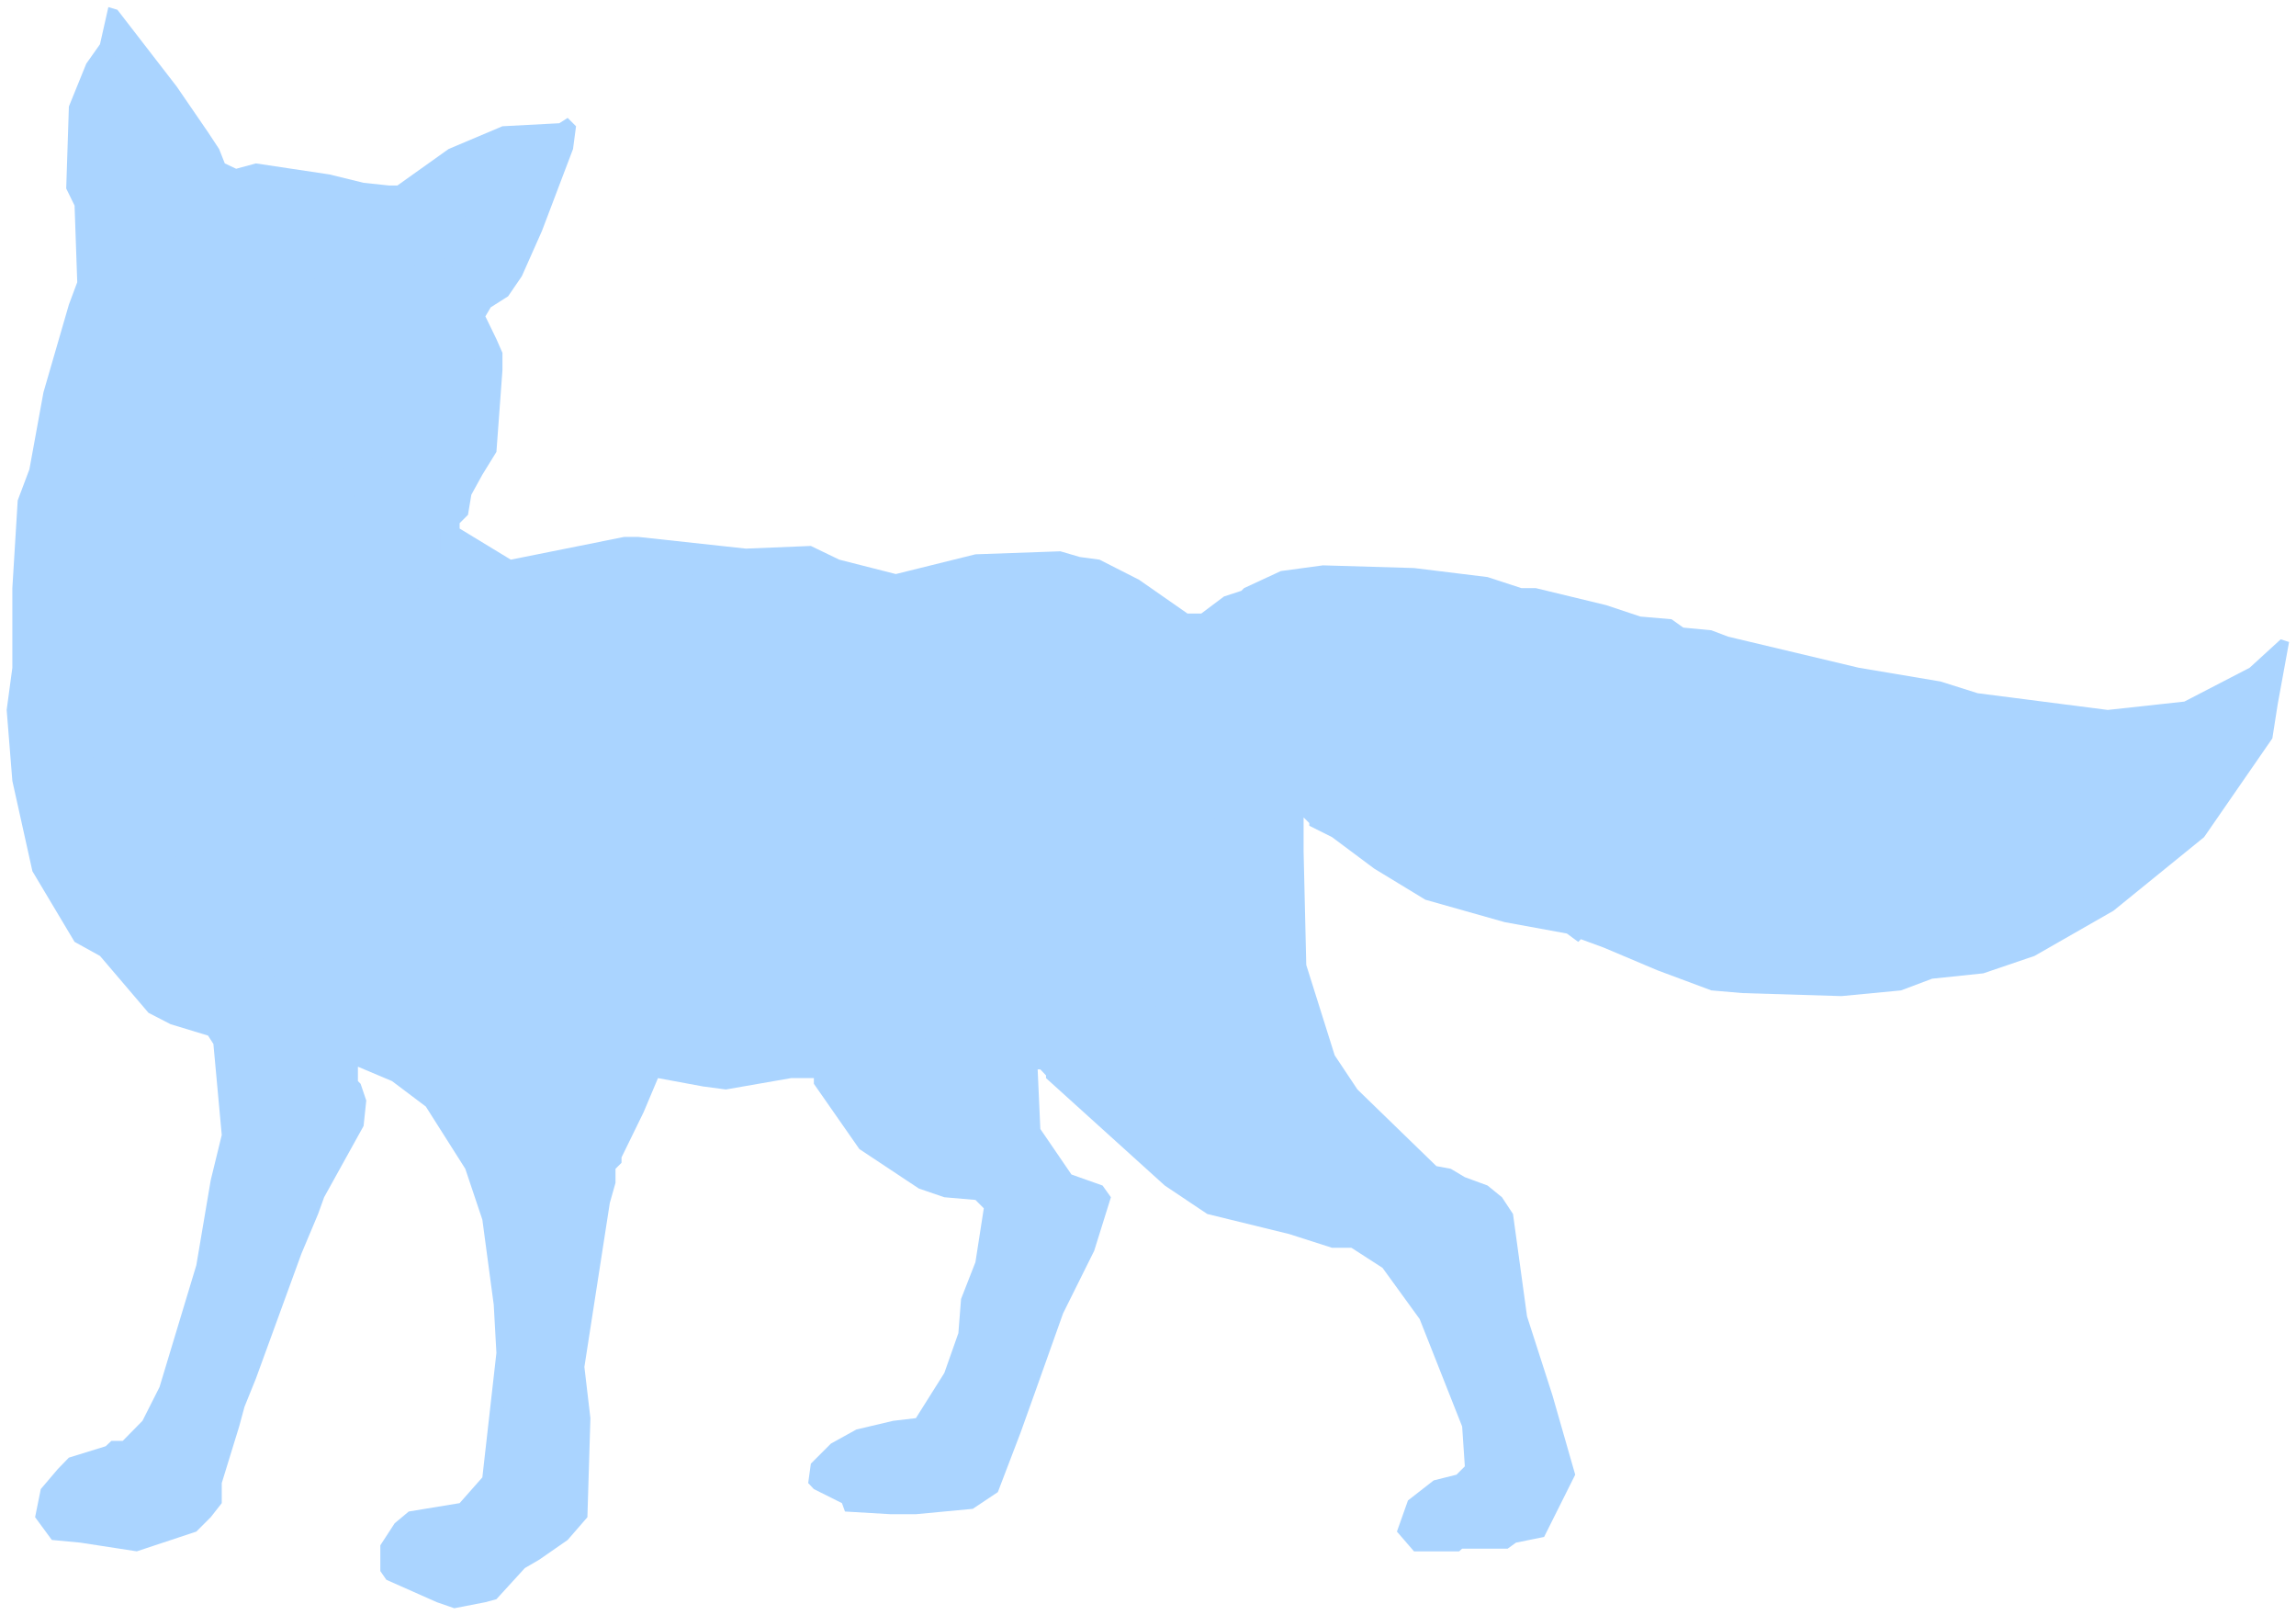 <?xml version="1.0"?><svg width="387.5" height="272.5" xmlns="http://www.w3.org/2000/svg">

 <g>
  <title>Layer 1</title>
  <g transform="matrix(1.25 0 0 -1.25 0 272.5)" id="g13049">
   <g transform="scale(0.24,0.24)" id="g13051">
    <path fill="#aad4ff" fill-rule="nonzero" id="path13053" d="m99.367,859.723l17.688,-25.789l6.211,-9.411l3.199,-8.093l6.398,-3.012l11.102,3.012l41.402,-6.211l19.196,-4.707l14.3,-1.508l4.707,0l28.793,20.519l30.297,12.801l31.992,1.692l4.707,3.011l4.704,-4.703l-1.696,-12.801l-17.5,-46.117l-11.293,-25.41l-7.715,-11.297l-9.785,-6.211l-3.011,-5.082l6.21,-12.801l3.387,-7.714l0,-9.789l-3.387,-45.93l-7.902,-12.801l-6.211,-11.293l-1.883,-11.293l-4.703,-4.707l0,-3.012l28.793,-17.503l63.793,12.796l7.906,0l60.594,-6.586l36.508,1.504l15.996,-7.714l31.805,-8.094l44.789,11.105l47.801,1.692l10.914,-3.2l11.101,-1.503l22.207,-11.297l27.289,-19.008l7.715,0l12.797,9.597l9.785,3.2l1.504,1.508l20.703,9.597l23.711,3.203l51.188,-1.508l41.402,-5.082l19.004,-6.21l8.094,0l39.707,-9.602l19.195,-6.398l17.5,-1.508l6.59,-4.703l15.805,-1.508l9.41,-3.574l73.58,-17.508l45.92,-7.715l20.89,-6.59l73.2,-9.41l43.1,4.703l36.7,19.012l17.5,16l4.7,-1.504l-6.4,-35.012l-3.01,-19.199l-38.39,-55.531l-51,-41.411l-44.41,-25.41l-28.79,-9.789l-28.8,-3.011l-17.5,-6.586l-33.49,-3.204l-55.707,1.696l-17.503,1.508l-30.297,11.293l-30.297,12.8l-12.797,4.703l-1.508,-1.503l-6.398,4.703l-35,6.402l-44.602,12.609l-28.793,17.508l-23.711,17.692l-12.797,6.402l0,1.504l-3.199,3.199l0,-19.199l1.504,-63.809l15.996,-50.824l12.797,-19.199l44.414,-43.106l8.09,-1.504l7.906,-4.707l12.797,-4.707l8.09,-6.586l6.211,-9.414l7.902,-57.597l14.305,-44.422l12.797,-44.613l-17.504,-35.012l-15.809,-3.199l-4.703,-3.387l-25.594,0l-1.691,-1.508l-25.406,0l-9.598,11.106l6.211,17.508l14.488,11.293l12.797,3.199l4.707,4.707l-1.508,22.398l-23.898,60.422l-20.891,28.801l-17.5,11.293l-10.914,0l-24.09,7.718l-46.105,11.293l-23.899,16l-66.808,60.422l0,1.508l-3.199,3.387l-1.504,0l1.504,-33.504l17.504,-25.602l17.5,-6.211l4.703,-6.586l-9.407,-30.117l-17.503,-35.199l-15.809,-44.426l-8.09,-22.586l-12.797,-33.508l-14.113,-9.41l-31.992,-3.012l-14.305,0l-25.594,1.508l-1.691,4.703l-15.809,7.906l-3.199,3.387l1.504,10.918l11.293,11.297l14.301,7.907l20.703,4.89l12.797,1.508l15.996,25.41l7.902,22.403l1.508,19.199l8.09,20.703l4.707,30.305l-4.707,4.707l-17.5,1.507l-14.305,4.891l-33.496,22.215l-25.594,36.703l0,3.199l-12.797,0l-36.695,-6.398l-12.797,1.695l-25.406,4.703l-8.094,-19.199l-12.418,-25.41l0,-3.012l-3.386,-3.387l0,-7.906l-3.2,-11.297l-14.304,-92.23l3.386,-28.801l-1.691,-55.719l-11.102,-12.797l-16,-11.105l-8.089,-4.707l-15.997,-17.508l-6.21,-1.691l-17.5,-3.391l-9.786,3.391l-28.418,12.609l-3.386,4.895l0,14.496l8.09,12.422l7.906,6.59l28.605,4.703l12.797,14.496l7.902,70.019l-1.503,27.106l-6.399,47.812l-9.598,28.613l-22.207,35.008l-19.007,14.309l-19.196,8.094l0,-8.094l1.508,-1.508l3.195,-9.41l-1.503,-14.305l-22.208,-40.094l-3.386,-9.414l-9.41,-22.398l-25.594,-70.211l-6.395,-15.812l-3.011,-11.106l-9.789,-31.812l0,-11.293l-6.207,-7.906l-8.094,-8.094l-33.496,-11.105l-31.805,4.895l-15.996,1.508l-9.41,12.797l3.199,15.812l9.598,11.293l6.211,6.402l20.699,6.398l3.199,3.012l6.398,0l11.105,11.293l9.598,19.012l20.7,68.52l8.094,47.808l6.207,25.41l-4.704,51.203l-3.011,4.704l-21.075,6.402l-12.422,6.398l-27.289,32l-14.301,7.907l-23.711,39.714l-11.293,50.825l-3.199,39.906l3.199,23.715l0,44.801l3.012,49.316l6.586,17.504l7.906,43.297l14.301,49.316l4.703,12.609l-1.504,43.106l-4.703,9.602l1.504,46.117l9.785,24.093l7.715,10.918l4.707,20.891l5.082,-1.504l33.309,-43.105l0,0"/>
    <path fill="#aad4ff" fill-rule="nonzero" id="path13055" d="m95.98,805.512l0,-3.199l6.586,-4.895l6.211,6.586l-15.808,29.93l-4.707,12.8l-14.488,28.801l19.195,-23.719l19.004,-27.293l12.797,-22.21l19.195,4.703l6.398,-3.012l28.606,-1.691l30.297,-8.094l6.589,-4.707l6.208,0l27.101,22.211l22.207,12.8l15.996,3.2l-38.203,-39.719l-4.894,-9.598l-3.2,6.211l-3.011,3.387l-4.704,0l-3.386,-6.586l12.797,-30.305l27.097,-33.508l4.707,-20.515l1.504,0l0,-14.496l-1.504,0l0,3.39l-4.707,4.707l-25.593,0l-17.5,-12.8l-7.907,-23.719l0,-19.387l19.196,-47.625l11.105,-14.305l-19.195,6.211l-7.906,-1.503l-3.2,-4.708l0,-14.304l3.2,-4.707l3.199,-3.574l0,-6.211l-11.289,0l-30.11,17.504l-8.093,11.292l-12.797,7.907l-12.61,12.801l-23.898,6.21l-12.985,0l0,1.504l-14.113,5.082l-3.387,-3.199l-7.719,3.199l-1.691,6.215l-8.094,1.504l-1.504,3.199l-7.906,4.895l0,4.707l-6.398,6.398l-1.691,-1.691l0,17.504l-3.012,5.082l-4.703,0l-1.695,9.414l-6.398,3.199l0,25.598l-6.398,4.707l1.695,19.012l12.797,36.894l-3.199,39.715l-4.895,9.602l0,30.117l6.398,27.293l12.609,19.011l6.586,-19.011l25.219,-54.211l0,0"/>
    <path fill="#aad4ff" fill-rule="nonzero" id="path13057" d="m229.59,680.148l6.402,15.059l19.192,9.602l13.175,1.316l5.645,-6.59l0.566,-2.445l1.504,0l0,-14.496l-1.504,0l0,3.39l-4.707,4.707l-25.593,0l-14.68,-10.543"/>
    <path fill="#aad4ff" fill-rule="nonzero" id="path13059" d="m159.023,698.785l-12.046,8.469l-15.618,1.129l-22.773,3.765l-13.359,0l-1.129,-12.046l10.914,-18.071l11.855,-9.601l15.621,-13.176l12.043,-2.445l14.492,41.976"/>
    <path fill="#aad4ff" fill-rule="nonzero" id="path13061" d="m53.07,754.313c2.258,0.187 6.398,0.941 7.34,0.941l0,1.316l9.598,4.707l0,4.895l2.445,1.129c0,2.445 3.578,3.574 3.578,4.894l2.445,0l1.129,2.446l1.316,1.129l1.133,0l0,1.128l1.316,1.321c1.129,0 2.258,1.129 2.258,2.445c1.316,0 2.445,1.129 3.762,1.129l1.129,1.129c0,1.32 6.023,8.473 7.152,8.473l0,3.574l1.316,0l0,5.273l-1.129,0.75l-0.188,0c0,0 0,0.192 -0.188,0.192l-1.504,1.129l0,1.691c-0.941,2.07 -1.695,4.332 -2.449,6.777l-22.77,48.942l-6.586,19.011l-12.609,-19.011l-6.398,-27.293l0,-30.117l4.895,-9.602l3.008,-38.398"/>
    <path fill="#aad4ff" fill-rule="nonzero" id="path13063" d="m86.379,780.664c-0.188,6.024 -5.457,12.047 -7.336,17.316c-2.449,6.59 1.316,19.766 -5.27,24.094c-1.883,0.567 -3.766,3.012 -4.328,4.141l-0.566,0c-4.891,6.027 -2.445,16.941 -7.152,21.648c-1.316,0 -2.445,-1.129 -3.008,-1.695c0,-1.316 -1.32,-4.891 -1.32,-6.773c-4.137,-16.192 -0.562,-38.403 4.895,-53.461c1.695,-4.141 4.703,-13.176 4.703,-18.071c0,0 1.883,-2.82 1.883,-3.574c0.375,0 0.754,0.188 1.129,0.188l0,1.695l2.445,1.129c0,2.445 3.578,3.574 3.578,4.894l2.445,0l1.129,2.446l1.316,1.129l1.133,0l0,1.128l1.316,1.321c1.129,0 2.258,1.129 2.258,2.445c0.188,0 0.375,0 0.75,0"/>
    <path fill="#aad4ff" fill-rule="nonzero" id="path13065" d="m73.773,839.016l-4.707,-8.094l0,-1.692l7.906,-3.015l4.891,-11.293l-1.691,-4.703l-4.707,0l-1.691,7.902l-9.598,4.895l0,9.414l1.883,6.586l-8.094,6.211l4.703,9.789l1.508,-1.692l9.598,-14.308l0,0"/>
    <path fill="#aad4ff" fill-rule="nonzero" id="path13067" d="m296.773,778.406l-12.605,-23.906l-17.504,-14.305l-17.5,20.703l6.399,17.508l14.3,19.012l30.297,24.094l6.211,1.504l4.707,0l-14.305,-44.61l0,0"/>
    <path fill="#aad4ff" fill-rule="nonzero" id="path13069" d="m261.773,705.184l-19.007,-8.094l-11.102,-9.41l-1.695,0l6.398,9.41l15.996,11.105l7.903,3.2l1.507,-4.707l0,-1.504"/>
    <path fill="#aad4ff" fill-rule="nonzero" id="path13071" d="m161.469,700.102l9.597,-12.422l0,-5.086l4.704,-4.703l0,-14.305l3.199,-4.707l0,-6.211l-4.703,-3.578l-14.493,5.082l-12.796,0l-15.618,10.918l-15.996,22.59l-9.597,7.715l1.504,4.707l9.785,0l20.515,3.386l15.993,-3.386l7.906,0l0,0"/>
    <path fill="#aad4ff" fill-rule="nonzero" id="path13073" d="m164.855,681.09l1.504,-16l-19.382,0l-12.418,11.293l0,4.707l-8.094,8.094l4.894,4.707l25.403,-3.2l8.093,-9.601l0,0"/>
    <path fill="#aad4ff" fill-rule="nonzero" id="path13075" d="m34.066,671.68l3.199,-14.309l3.199,-3.199l4.703,-16l6.398,-1.504l1.695,-12.801l7.715,-6.59l1.691,-16l4.895,-4.703l10.914,0l1.695,1.692l6.398,-6.399l1.691,1.696l4.707,0l8.09,-8.094l12.421,3.386l12.985,0l14.301,-9.789l17.504,-20.515l8.089,-4.707l12.61,-16l12.797,-8.094l8.093,-7.906l6.207,0l11.293,-3.387l6.211,0l9.785,8.094l6.211,9.601l14.301,7.907l9.41,12.796l0,14.497l-7.714,9.41l0,17.504l12.796,-3.2l6.211,-4.703l9.598,-12.8l19.191,4.703l3.012,3.203l39.899,9.597l8.089,0l31.805,-1.503l20.699,-3.2l38.203,3.2l35.192,-12.801l15.621,-7.907l40.082,9.411l3.199,3.203l12.797,1.691l22.207,1.695l23.899,0l4.707,-3.386l9.406,0l20.89,-7.906l22.207,-17.508l22.204,-12.797l15.808,-12.801l6.586,8.094l-4.891,7.719l-9.41,3.574l-3.199,3.011l19.008,12.801l9.41,4.707l14.488,6.399l27.102,3.011l63.793,-4.707l25.406,-4.703l57.399,-12.8l11.101,-4.708l27.098,-4.894l6.398,-3.199l15.809,-1.504l5.082,-4.707l31.805,-4.707l6.21,-5.082l30.48,-4.703l15.81,-4.707l25.41,-1.508l20.89,-8.094l70,-9.41l6.4,-3.387l43.1,1.504l36.5,12.801l23.9,14.492l-3.2,-30.305l-26.91,-42.73l-30.29,-30.305l4.7,9.414l-3.2,3.387l-17.5,0l-1.5,-1.695l-3.2,7.906l-8.1,3.199l-6.21,0l-9.78,-11.105l0,-4.895l3.2,-3.199l6.58,4.707l3.01,-6.211l9.41,0l9.79,3.199l1.5,-14.492l-27.09,-19.012l-46.11,-23.718l-30.3,-6.59l-9.6,0l-28.6,-9.41l-98.8,1.507l-54.387,22.211l-42.715,12.797l-20.703,3.203l-40.082,11.293l-47.801,33.317l-14.301,9.41l-10.918,14.308l-15.996,35.012l-1.504,1.504l-5.082,-4.707l14.492,-35.012l0,-12.609l3.012,-47.813l3.387,-46.117l15.996,-47.808l26.91,-35.012l36.508,-30.305l27.289,-12.801l8.09,-12.8l6.211,-47.809l9.41,-28.613l14.488,-55.907l-3.199,-12.422l-9.406,-19.387l-20.891,-4.707l0,11.105l1.504,1.695l0,4.703l-1.504,1.508l-3.199,0l-9.41,-12.613l0,-6.398l-11.102,-1.695l4.703,12.801l-3.199,3.199l-4.703,0l-12.797,-19.012l-1.695,0l-3.012,3.012l0,11.297l10.918,9.41l20.887,6.586l4.707,9.414l-1.508,19.011l-25.594,65.317l-20.699,32l-14.305,11.293l-49.492,12.801l-31.805,6.21l-19.195,8.094l-33.308,31.621l-17.5,12.801l-47.801,49.508l-25.215,39.902l-35.379,33.508l-10.918,6.211l-3.199,0l-1.879,-1.508l0,-3.199l19.383,-15.813l38.203,-44.796l3.199,-6.211l-28.793,-3.203l-28.605,-8.094l-47.801,-17.504l-47.801,-6.211l-12.797,3.012l-11.289,0l-17.504,6.398l-15.804,15.813l-33.5,63.808l-4.704,12.801l-1.695,1.695l-3.012,0l-3.199,-3.199l6.211,-20.894l8.281,-16l4.707,-4.708l0,-4.703l25.215,-44.613l12.797,-12.801l-4.703,-16l-14.305,-28.609l-9.597,-55.906l-3.2,-7.715l0,-8.094l-4.703,-35.203l1.504,-44.422l-3.008,-52.703l-40.086,-28.613l0,-1.504l-4.703,-4.895l-1.507,11.106l-1.692,0l-4.707,4.707l-8.09,-17.508l-6.211,0l-1.508,4.707l4.708,3.387l-1.696,4.707l-3.012,3.199l-11.289,-11.293l-1.507,1.883l-1.692,1.504l3.199,9.414l0,5.082l-1.507,1.504l-4.704,0l-9.785,-14.305l0,12.801l6.399,9.41l11.101,4.707l15.996,-1.695l6.211,1.695l3.387,4.895l6.399,7.902l9.597,16l0,28.613l4.707,33.504l-1.508,28.801l-6.586,42.918l0,14.304l-14.113,35.012l-22.394,32l-17.504,11.106l-1.692,-1.508l-23.711,16l-19.382,3.012l-17.504,17.507l-7.903,14.493l-30.3,49.316l-4.704,16l-12.796,10.918l-4.704,8.094l-8.093,3.199l-6.211,0l-6.398,-6.211l-17.688,34.824l0,3.199l-6.211,6.211l0,-16l19.008,-39.527l4.891,-1.508l11.105,7.719l11.101,-14.305l4.707,0l6.586,-9.414l3.2,-16l17.5,-20.515l23.71,-43.293l1.696,-1.508l1.504,0l-6.211,-3.199l0,1.695l-28.793,3.012l-25.403,6.586l-17.503,10.917l-15.996,22.59l-14.301,9.41l-4.703,1.508l-19.387,32l-6.207,8.094l-9.785,52.328l0,12.797l-3.012,12.613l3.012,22.399l1.879,96.941l15.996,67.199l1.508,0l0,-14.304"/>
    <path fill="#aad4ff" fill-rule="nonzero" id="path13077" d="m710.41,495.117l-2.445,-61.742l-2.445,-50.445l4.89,-40.848l24.09,-57.785l26.344,-33.695l33.687,-23.907l36.133,-19.386l15.809,-1.129l-1.508,11.293l-8.09,12.8l-27.289,12.801l-36.508,30.305l-26.91,35.012l-15.996,47.808l-3.387,46.117l-3.012,47.813l0,12.609l-13.363,32.379"/>
    <path fill="#aad4ff" fill-rule="nonzero" id="path13079" d="m257.066,671.68l-11.289,-11.297l-9.41,-1.504l-1.508,-1.508l-3.195,0l1.691,7.719l3.012,5.082l14.488,9.41l7.719,0l-1.508,-7.902l0,0"/>
    <path fill="#aad4ff" fill-rule="nonzero" id="path13081" d="m266.664,649.09l-9.598,-15.813l-3.199,-12.609l-6.211,-11.293l0,-12.801l-1.879,0l-15.808,38.211l1.695,11.293l19.191,3.012l12.422,11.293l9.786,16l0,-9.598l-6.399,-17.695l0,0"/>
    <path fill="#aad4ff" fill-rule="nonzero" id="path13083" d="m210.773,603.16l-7.902,3.199l-12.797,33.321l1.692,3.199l19.007,-35.012l0,-4.707"/>
    <path fill="#aad4ff" fill-rule="nonzero" id="path13085" d="m211.336,539.539l13.176,-0.941l-0.942,-7.34l-19.007,0l-31.993,24.094l-19.007,20.703l0,3.011l25.972,-19.574l19.195,-14.496l12.606,-5.457"/>
    <path fill="#aad4ff" fill-rule="nonzero" id="path13087" d="m247.656,564.762l1.508,0l3.199,-3.199l-3.199,-9.602l-8.094,-4.703l-1.504,-1.695l-3.199,0l0,8.281l-8.094,7.719l1.696,6.398l6.398,1.695l0,-1.695l11.289,-3.199l0,0"/>
    <path fill="#aad4ff" fill-rule="nonzero" id="path13089" d="m1197.07,493.047l0,-8.094l-12.8,-4.707l-1.7,-1.508l1.7,-1.504l3.01,0l-1.51,-11.293l3.2,-3.203l0,-4.515l-7.9,1.504l-9.6,1.507l-1.69,1.504l3.2,8.098l-10.92,1.691l-1.69,1.508l0,3.199l14.11,6.211l9.79,0l3.01,3.387l0,1.508l-19.01,3.199l-9.59,-1.504l0,6.211l33.3,-3.199l5.09,0l0,0"/>
    <path fill="#aad4ff" fill-rule="nonzero" id="path13091" d="m575.668,313.094l0,-25.223l1.508,-11.293l15.996,-32l19.004,-11.105l0,-11.106l-17.5,-39.906l-15.809,-42.914l-22.203,-59.106l-9.41,-9.602l-20.891,-3.199l-12.609,0l-6.586,-1.508l-4.703,0l11.289,8.094l0,3.203l-5.078,4.703l-10.918,-4.703l-11.289,-9.789l-6.211,3.199l12.609,12.801l-4.707,4.895l-11.289,-3.391l-7.906,-9.41l-1.504,0l0,6.398l10.914,9.602l27.289,7.906l14.301,0l9.785,14.304l0,4.707l4.707,3.387l10.914,30.117l0,8.094l3.387,3.012l14.301,68.515l-3.387,6.59l-19.004,6.211l-22.207,4.707l-8.094,8.094l-4.703,0l-15.996,11.105l-25.406,36.895l41.402,15.812l15.996,3.2l31.805,4.703l12.793,-4.703l9.41,-11.297l0,0"/>
    <path fill="#aad4ff" fill-rule="nonzero" id="path13093" d="m532.762,326.082l0,-44.234l28.793,-43.106l43.66,-32.187l6.961,15.812l0,11.106l-19.004,11.105l-15.996,32l-1.508,11.293l0,25.223l-9.41,11.297l-12.793,4.703l-20.703,-3.012"/>
    <path fill="#aad4ff" fill-rule="nonzero" id="path13095" d="m167.867,317.801l6.399,-3.012l9.597,-1.695l12.61,-25.223l-3.2,-16l-6.21,-6.586l-14.493,-28.801l-12.797,-39.714l-9.41,-20.52l-23.898,-65.504l-11.102,-31.812l0,-12.801l-17.691,-16l-1.691,1.508l-7.719,-3.012l0,1.504l-1.691,1.508l-3.012,-4.707l-8.094,0l3.012,9.789l0,6.211l-1.504,1.508l-4.707,0l-8.09,-12.801l-6.211,-3.012l-7.902,1.504l9.406,16l0,1.508l-3.199,3.199l-9.598,-4.707l-1.504,1.508l-7.902,-14.305l-6.59,0l0,1.691l3.391,3.203l-3.391,4.703l5.082,4.707l0,5.082l6.211,4.707l1.504,-1.695l1.695,1.695l0,3.012l33.309,11.293l9.785,10.918l6.211,9.789l22.582,76.61l10.914,57.222l6.59,30.305l-6.59,42.918l30.301,-4.707l9.597,3.012l0,0"/>
    <path fill="#aad4ff" fill-rule="nonzero" id="path13097" d="m149.047,692.762l3.766,-3.203l1.503,-6.965l-2.257,-7.903l-3.954,-4.519l-6.585,-2.824l-8.844,8.472l0,4.141l-6.211,9.223l4.894,4.707l9.407,0l8.281,-1.129"/>
    <path fill="#aad4ff" fill-rule="nonzero" id="path13099" d="m250.105,680.715l1.129,-4.52l-0.566,-3.765l-0.75,-7.903l-4.141,-4.144l-9.41,-1.504l-1.508,-1.508l-3.195,0l1.691,7.719l1.504,4.14l2.071,2.258l13.175,9.227"/>
    <path fill="#aad4ff" fill-rule="nonzero" id="path13101" d="m218.863,565.141l-0.937,1.504l-1.321,0l-1.128,3.578l-1.129,0l-2.446,4.89l-1.316,0c0,0 0,2.262 -2.258,2.262l-1.32,1.316l-1.129,1.129c0,1.129 -1.129,2.446 -2.445,2.446c0,2.449 -4.704,4.707 -6.024,6.027l0,1.129c-1.129,0 -3.574,1.316 -3.574,3.574c-1.129,0 -4.703,2.449 -4.703,3.578l-1.32,1.317c-1.129,0 -7.149,3.578 -7.149,4.707c-2.449,0 -3.578,1.316 -6.023,1.316c0,4.707 -36.133,9.602 -40.836,12.047l0,1.129c-1.317,0 -4.895,1.129 -6.024,1.129c-4.89,10.918 -36.129,13.367 -48.176,13.367c0,-2.262 -8.844,-4.332 -10.539,-7.531l0,-1.883l7.906,-4.895l1.504,-3.199l8.094,-1.504l1.691,-6.215l7.719,-3.199l3.387,3.199l14.113,-5.082l0,-1.504l12.985,0l23.898,-6.21l12.61,-12.801l12.797,-7.907l8.093,-11.292l30.11,-17.504l11.289,0l0,6.211l-3.199,3.574l-3.2,4.707l0,6.59"/>
    <path fill="#aad4ff" fill-rule="nonzero" id="path13103" d="m51.754,635.727c-1.691,-5.082 -9.785,-13.176 -14.113,-17.508l0,-14.305l-4.894,0c-9.598,-14.492 9.598,-52.894 0,-67.387l-4.703,0c-8.094,-12.047 -12.422,-27.672 -14.301,-45.363l0.941,-4.332l0,-12.797l9.785,-52.328l6.207,-8.094l19.387,-32l4.703,-1.508l14.301,-9.41l15.996,-22.59l17.504,-10.917l25.403,-6.586l28.793,-3.012l0,-1.695l6.211,3.199l-1.504,0l-1.696,1.508l-23.71,43.293l-17.5,20.515l-3.2,16l-6.586,9.414l-4.707,0l-11.101,14.305l-11.106,-7.719l-4.891,1.508l-19.008,39.527l0,16l6.211,-6.211l0,-3.199l17.688,-34.824l6.398,6.211l6.211,0l8.093,-3.199l4.704,-8.094l12.796,-10.918l4.704,-16l27.101,-44.047c-2.637,15.059 -9.41,40.848 -13.363,48.566l-4.703,0l0,14.493l-4.895,0c0,4.707 -4.703,19.199 -4.703,23.906l-4.894,0c-9.598,14.305 -28.794,96 -19.196,115.199l4.895,0l5.457,22.586l-9.41,-2.445l-8.09,8.094l-4.707,0l-1.691,-1.696l-6.398,6.399l-1.695,-1.692l-10.914,0l-4.895,4.703l-1.691,16l-7.715,6.59l-1.508,11.86l0,0zm115.734,-296.657c0,0.188 0,0.379 0,0.567l-0.562,0l0.562,-0.567l0,0zm-235.23,595.005c-0.191,0.191 -0.566,0.191 -0.754,0.191l-0.188,0.188l0.941,-0.379l0,0zm115.918,-295.524l-2.07,2.071l1.695,-0.75l0.375,-1.321"/>
    <path fill="#aad4ff" fill-rule="nonzero" id="path13105" d="m1150.02,506.41c1.5,-1.316 2.63,-2.445 2.63,-3.578c9.6,0 24.09,-4.703 33.69,-4.703c-4.89,-4.895 -14.49,-9.602 -19.2,-14.496l-9.59,0l-4.9,-4.703l0,-9.602l38.39,0l-14.3,-14.305c0,0 2.07,-3.199 3.2,-6.402l5.83,0l8.1,-3.199l3.2,-7.906l1.5,1.695l17.5,0l3.2,-3.387l-4.7,-9.414l30.29,30.305l26.91,42.73l3.2,30.305l-23.9,-14.492l-36.5,-12.801l-43.1,-1.504l-6.4,3.387l-15.05,2.07l0,0zm38.77,-78.492l3.19,0l9.79,3.199l1.5,-14.492l0,0c-7.52,2.633 -18.63,4.703 -21.82,4.703c2.82,0 5.45,3.012 7.34,6.59"/>
    <path fill="#aad4ff" fill-rule="nonzero" id="path13107" d="m120.254,206.18c0.941,-0.754 2.258,-1.129 3.953,-1.129c0,-9.602 -4.894,-19.199 -4.894,-24.094l9.597,0l0,-9.602l-9.597,-9.597l0,-19.199l9.597,-14.496l3.766,0l-6.211,-17.317l-11.102,-31.812l0,-12.801l-17.691,-16l-1.691,1.508l-7.719,-3.012l0,1.504l-1.691,1.508l-3.012,-4.707l-8.094,0l3.012,9.789l0,6.211l-1.504,1.508l-4.707,0l-8.09,-12.801l-6.211,-3.012l-7.902,1.504l9.406,16l0,1.508l-3.199,3.199l-9.598,-4.707l-1.504,1.508l-7.902,-14.305l-6.59,0l0,1.691l3.391,3.203l-3.391,4.703l5.082,4.707l0,5.082l6.211,4.707l1.504,-1.695l1.695,1.695l0,3.012l33.309,11.293l9.785,10.918l6.211,9.789l22.582,76.61l3.199,17.129"/>
    <path fill="#aad4ff" fill-rule="nonzero" id="path13109" d="m538.973,244.957c12.23,1.504 24.465,3.387 27.476,3.387c0,-4.895 19.196,-19.387 23.899,-19.387c0,-4.707 -4.703,-9.602 -4.703,-14.309l22.957,0l-13.926,-32.187l-15.809,-42.914l-22.203,-59.106l-9.41,-9.602l-20.891,-3.199l-12.609,0l-6.586,-1.508l-4.703,0l11.289,8.094l0,3.203l-5.078,4.703l-10.918,-4.703l-11.289,-9.789l-6.211,3.199l12.609,12.801l-4.707,4.895l-11.289,-3.391l-7.906,-9.41l-1.504,0l0,6.398l10.914,9.602l27.289,7.906l14.301,0l9.785,14.304l0,4.707l4.707,3.387l10.914,30.117l0,8.094l3.387,3.012l14.301,68.515l-3.387,6.59l-19.004,6.211l-1.695,0.379"/>
    <path fill="#aad4ff" fill-rule="nonzero" id="path13111" d="m277.578,241.191c3.199,-8.847 12.422,-22.402 12.422,-28.988c4.703,0 12.043,-31.246 12.043,-26.351c3.391,-18.262 -3.762,-23.719 9.598,-26.543l0,-16.75c2.636,0 5.836,-1.696 9.597,-4.52l1.129,-32l-3.008,-52.703l-40.086,-28.613l0,-1.504l-4.703,-4.895l-1.507,11.106l-1.692,0l-4.707,4.707l-8.09,-17.508l-6.211,0l-1.508,4.707l4.708,3.387l-1.696,4.707l-3.012,3.199l-11.289,-11.293l-1.507,1.883l-1.692,1.504l3.199,9.414l0,5.082l-1.507,1.504l-4.704,0l-9.785,-14.305l0,12.801l6.399,9.41l11.101,4.707l15.996,-1.695l6.211,1.695l3.387,4.895l6.399,7.902l9.597,16l0,28.613l4.707,33.504l-1.508,28.801l-8.281,68.14"/>
    <path fill="#aad4ff" fill-rule="nonzero" id="path13113" d="m686.324,233.852l76.969,-4.895l-4.895,4.895l0,9.597c9.786,-4.707 33.688,-19.199 48.176,-19.199l-9.597,9.602l14.304,-4.895l0,-4.707c0,0 9.598,0 9.598,-9.602l4.891,-4.89l14.492,0c0,3.387 0.562,7.902 1.316,13.176l3.387,-5.461l6.211,-47.809l9.41,-28.613l14.488,-55.907l-3.199,-12.422l-9.406,-19.387l-20.891,-4.707l0,11.106l1.504,1.695l0,4.703l-1.504,1.508l-3.199,0l-9.41,-12.613l0,-6.398l-11.102,-1.695l4.703,12.801l-3.199,3.199l-4.703,0l-12.797,-19.012l-1.695,0l-3.012,3.012l0,11.297l10.918,9.41l20.887,6.586l4.707,9.414l-1.508,19.011l-25.594,65.317l-20.699,32l-14.305,11.293l-49.492,12.801l-31.805,6.21l-5.644,2.446c0.375,0.754 0.941,1.133 1.695,1.133"/>
    <path fill="#aad4ff" fill-rule="nonzero" id="path13115" d="m95.227,772.195l24.086,27.668l48.175,1.129l41.969,-12.047l21.641,-26.351l14.492,-26.539l9.594,-18.071l-28.789,-11.859l-27.665,-3.766l-26.535,12.047l-28.793,28.989l-38.39,1.128l-9.785,27.672"/>
    <path fill="#aad4ff" fill-rule="nonzero" id="path13117" d="m109.152,775.016c6.961,7.906 13.739,15.812 20.512,23.531c13.551,0.375 27.289,0.754 40.836,1.129c11.855,-3.387 23.902,-6.778 35.758,-10.352c6.207,-7.344 12.23,-14.871 18.441,-22.402c3.953,-7.527 8.094,-15.059 12.231,-22.399c2.636,-5.269 5.461,-10.351 8.093,-15.433c-8.093,-3.391 -16.371,-6.777 -24.464,-10.164c-7.903,-1.129 -15.621,-2.071 -23.524,-3.012c-7.527,3.387 -14.867,6.774 -22.394,10.164c-8.282,8.094 -16.371,16.375 -24.653,24.469c-10.726,0.375 -21.64,0.754 -32.554,1.129c-2.825,7.719 -5.461,15.625 -8.282,23.34"/>
    <path fill="#aad4ff" fill-rule="nonzero" id="path13119" d="m123.078,778.027c5.645,6.403 11.289,12.989 16.938,19.391c11.101,0.187 22.394,0.562 33.496,0.75c9.972,-2.82 19.761,-5.457 29.547,-8.281c5.078,-6.211 10.16,-12.422 15.054,-18.633c3.387,-6.024 6.774,-12.234 10.16,-18.449c2.258,-4.141 4.52,-8.469 6.778,-12.61c-6.778,-2.824 -13.551,-5.648 -20.137,-8.472c-6.586,-0.75 -12.984,-1.692 -19.383,-2.446c-6.211,2.825 -12.422,5.649 -18.633,8.469c-6.585,6.59 -13.359,13.367 -20.136,20.141c-9.032,0.191 -17.875,0.566 -26.91,0.754c-2.258,6.589 -4.516,12.988 -6.774,19.386"/>
    <path fill="#aad4ff" fill-rule="nonzero" id="path13121" d="m137.004,781.043c4.516,5.082 8.844,10.164 13.172,15.246c8.847,0.188 17.691,0.375 26.535,0.563c7.715,-2.258 15.43,-4.329 23.148,-6.586c3.95,-4.895 7.903,-9.789 11.856,-14.496c2.633,-4.895 5.269,-9.786 7.902,-14.68c1.883,-3.203 3.578,-6.59 5.27,-9.789c-5.27,-2.258 -10.539,-4.52 -15.809,-6.59c-5.078,-0.75 -10.16,-1.316 -15.242,-2.07c-4.895,2.261 -9.598,4.332 -14.488,6.589c-5.27,5.27 -10.539,10.54 -15.809,15.813c-7.152,0.375 -14.117,0.562 -21.266,0.75c-1.695,5.082 -3.386,10.164 -5.269,15.25"/>
    <path fill="#aad4ff" fill-rule="nonzero" id="path13123" d="m150.93,783.863c3.199,3.766 6.398,7.532 9.597,11.106c6.399,0.191 12.797,0.379 19.196,0.566c5.644,-1.695 11.289,-3.199 16.937,-4.894c2.82,-3.575 5.645,-6.965 8.656,-10.539c1.883,-3.579 3.762,-6.965 5.645,-10.543c1.316,-2.446 2.637,-4.895 3.953,-7.34c-3.953,-1.508 -7.715,-3.199 -11.48,-4.707c-3.762,-0.563 -7.528,-0.942 -11.102,-1.504c-3.578,1.691 -7.152,3.199 -10.539,4.89c-3.953,3.766 -7.715,7.719 -11.668,11.485c-5.082,0.187 -10.164,0.375 -15.242,0.562c-1.32,3.578 -2.637,7.344 -3.953,10.918"/>
    <path fill="#aad4ff" fill-rule="nonzero" id="path13125" d="m164.855,786.875l6.024,6.965l12.043,0.187l10.539,-3.011l5.269,-6.586l3.762,-6.59l2.258,-4.516l-7.148,-3.011l-6.965,-0.942l-6.586,3.012l-7.153,7.34l-9.597,0.187l-2.446,6.965"/>
    <path fill="#aad4ff" fill-rule="nonzero" id="path13127" d="m233.543,703.676l-14.488,-22.961l-2.45,-38.402l28.985,-64.938l-21.645,2.445l-24.086,48.188l-14.492,38.398l-11.855,33.696l26.347,-3.579l33.684,7.153"/>
    <path fill="#aad4ff" fill-rule="nonzero" id="path13129" d="m230.344,695.395c-3.949,-6.399 -8.09,-12.989 -12.231,-19.387c-0.754,-10.918 -1.316,-21.836 -2.07,-32.754c8.281,-18.445 16.371,-36.703 24.652,-55.152c-6.211,0.753 -12.422,1.32 -18.441,2.07c-6.777,13.555 -13.738,27.297 -20.516,40.848c-3.949,10.918 -8.09,21.835 -12.23,32.753c-3.387,9.411 -6.774,19.012 -10.16,28.61c7.527,-1.129 14.863,-2.07 22.39,-3.199c9.598,2.07 19.196,4.14 28.606,6.211"/>
    <path fill="#aad4ff" fill-rule="nonzero" id="path13131" d="m227.332,687.113c-3.387,-5.269 -6.773,-10.73 -10.16,-16c-0.567,-9.035 -1.129,-17.883 -1.695,-26.918c6.777,-15.058 13.55,-30.304 20.136,-45.363c-4.89,0.566 -9.972,1.129 -15.054,1.695c-5.645,11.106 -11.293,22.399 -16.938,33.504c-3.199,9.035 -6.586,18.071 -9.973,26.918c-2.824,7.906 -5.644,15.813 -8.468,23.719c6.211,-0.941 12.422,-1.695 18.441,-2.637c7.906,1.696 15.809,3.387 23.711,5.082"/>
    <path fill="#aad4ff" fill-rule="nonzero" id="path13133" d="m224.133,678.832c-2.633,-4.141 -5.27,-8.285 -7.903,-12.613c-0.375,-6.965 -0.941,-14.117 -1.316,-21.082c5.27,-11.86 10.539,-23.715 15.809,-35.762c-3.953,0.563 -7.907,0.938 -11.86,1.316c-4.328,8.848 -8.843,17.692 -13.172,26.539c-2.632,6.965 -5.269,14.118 -7.902,21.083c-2.258,6.214 -4.516,12.425 -6.777,18.636c4.894,-0.754 9.789,-1.32 14.679,-2.07c6.024,1.316 12.235,2.633 18.442,3.953"/>
    <path fill="#aad4ff" fill-rule="nonzero" id="path13135" d="m220.934,670.547c-1.879,-3.012 -3.762,-6.02 -5.645,-9.031c-0.375,-5.274 -0.754,-10.356 -0.941,-15.438c3.765,-8.66 7.715,-17.316 11.48,-25.976c-2.824,0.378 -5.832,0.566 -8.656,0.941c-3.199,6.398 -6.399,12.801 -9.598,19.199c-1.883,5.274 -3.953,10.356 -5.836,15.438c-1.504,4.515 -3.199,9.035 -4.703,13.55c3.387,-0.562 6.965,-1.128 10.539,-1.503c4.516,0.941 9.031,1.882 13.36,2.82"/>
    <path fill="#aad4ff" fill-rule="nonzero" id="path13137" d="m217.926,662.266l-3.578,-5.645l-0.75,-9.601l7.336,-16.188l-5.457,0.563l-6.02,12.046l-3.578,9.602l-3.008,8.473l6.586,-0.942l8.469,1.692"/>
    <path fill="#aad4ff" fill-rule="nonzero" id="path13139" d="m249.164,469.328l-72.078,43.106l23.902,-119.903l62.477,-24.093l52.883,-67.2l33.683,14.305l-52.879,91.48l-47.988,62.305"/>
    <path fill="#aad4ff" fill-rule="nonzero" id="path13141" d="m253.305,460.859c-20.512,12.235 -41.028,24.469 -61.352,36.704c6.777,-34.071 13.551,-67.954 20.324,-102.02c17.879,-6.777 35.571,-13.555 53.258,-20.332c14.867,-19.012 29.922,-38.211 44.977,-57.223c9.41,4.141 19.008,8.094 28.605,12.239c-15.054,25.972 -30.109,51.761 -44.976,77.738c-13.739,17.695 -27.289,35.387 -40.836,52.894"/>
    <path fill="#aad4ff" fill-rule="nonzero" id="path13143" d="m257.254,452.574c-16.746,9.977 -33.684,19.953 -50.434,30.117c5.645,-27.855 11.293,-55.902 16.75,-83.949c14.68,-5.648 29.168,-11.105 43.848,-16.754c12.23,-15.812 24.652,-31.433 37.074,-47.246c7.715,3.387 15.617,6.778 23.524,10.164c-12.422,21.27 -24.657,42.731 -37.075,64c-11.293,14.492 -22.394,29.176 -33.687,43.668"/>
    <path fill="#aad4ff" fill-rule="nonzero" id="path13145" d="m261.395,444.105c-13.172,8.094 -26.536,15.813 -39.707,23.719c4.515,-21.836 8.843,-43.859 13.171,-65.883c11.481,-4.519 22.961,-8.847 34.442,-13.363c9.785,-12.238 19.383,-24.66 29.168,-36.894c6.023,2.636 12.23,5.269 18.441,7.906c-9.785,16.75 -19.383,33.504 -29.168,50.258c-8.656,11.48 -17.5,22.965 -26.347,34.257"/>
    <path fill="#aad4ff" fill-rule="nonzero" id="path13147" d="m265.535,435.824c-9.597,5.645 -19.195,11.481 -28.98,17.317c3.199,-16 6.398,-32.188 9.785,-48.188c8.281,-3.199 16.562,-6.398 24.84,-9.601c7.152,-8.844 14.117,-17.879 21.265,-26.914c4.52,1.878 8.848,3.953 13.364,5.832c-6.965,12.238 -14.114,24.285 -21.079,36.519c-6.398,8.281 -12.796,16.75 -19.195,25.035"/>
    <path fill="#aad4ff" fill-rule="nonzero" id="path13149" d="m269.488,427.352l-17.879,10.918l6.024,-30.118l15.617,-6.023l13.176,-16.754l8.277,3.578l-13.172,22.777l-12.043,15.622"/>
    <path fill="#aad4ff" fill-rule="nonzero" id="path13151" d="m354.926,589.422l-81.676,-9.602l67.184,-19.199l67.371,-14.492l72.078,-14.309l81.672,0l52.691,-52.89l38.391,-57.602l33.687,-43.293l19.196,76.988l-38.391,62.305l-67.184,62.492l-91.269,-4.707l-153.75,14.309"/>
    <path fill="#aad4ff" fill-rule="nonzero" id="path13153" d="m389.738,585.09c-26.722,-2.445 -53.445,-4.895 -79.98,-7.34c23.527,-6.398 47.238,-12.609 70.762,-19.012c19.57,-4.14 38.953,-8.281 58.335,-12.609c20.891,-4.145 41.778,-8.285 62.668,-12.426c23.711,-1.316 47.422,-2.637 71.325,-3.765c15.054,-14.118 30.109,-28.047 45.164,-41.973c11.101,-16.754 22.207,-33.129 33.308,-49.883c11.102,-13.742 22.207,-27.48 33.309,-41.223c5.269,23.34 10.539,46.68 15.621,69.832c-11.293,18.45 -22.773,36.895 -34.25,55.344c-19.762,18.07 -39.332,36.141 -59.094,54.211c-26.91,-0.191 -54.195,-0.379 -81.484,-0.754c-45.164,3.199 -90.516,6.399 -135.684,9.598"/>
    <path fill="#aad4ff" fill-rule="nonzero" id="path13155" d="m424.555,580.762c-26.16,-1.696 -52.317,-3.387 -78.285,-5.082c24.839,-6.211 49.492,-12.614 74.332,-18.825c16.562,-3.574 32.933,-7.152 49.496,-10.539c17.687,-3.578 35.379,-7.152 52.879,-10.543c20.324,-2.632 40.648,-5.269 60.972,-7.714c12.61,-10.356 25.219,-20.707 37.824,-31.059c9.411,-14.121 18.821,-28.234 28.231,-41.977c10.914,-13.175 21.828,-26.351 32.742,-39.339c4.141,20.89 8.281,41.972 12.234,62.679c-9.976,16.188 -20.136,32.188 -30.109,48.188c-16.937,15.433 -33.875,30.871 -50.812,46.304c-23.899,0.942 -47.801,2.071 -71.7,3.2c-39.332,1.508 -78.664,3.199 -117.804,4.707"/>
    <path fill="#aad4ff" fill-rule="nonzero" id="path13157" d="m459.371,576.434c-25.594,-0.942 -51,-1.883 -76.594,-2.825c25.969,-6.211 51.938,-12.421 77.911,-18.636c13.546,-3.012 27.097,-5.832 40.648,-8.657c14.301,-2.824 28.793,-5.836 43.281,-8.66c16.938,-3.765 33.688,-7.718 50.625,-11.48c9.973,-6.778 20.133,-13.367 30.11,-20.141c7.714,-11.484 15.429,-22.965 23.144,-34.449c10.918,-12.234 21.645,-24.844 32.559,-37.27c2.82,18.637 5.832,37.27 8.656,55.907c-8.656,13.742 -17.313,27.293 -25.969,41.035c-14.304,12.609 -28.418,25.41 -42.719,38.023c-20.703,2.446 -41.214,4.891 -61.914,7.153c-33.308,0 -66.429,0 -99.738,0"/>
    <path fill="#aad4ff" fill-rule="nonzero" id="path13159" d="m494.184,572.102c-25.028,-0.188 -49.871,-0.375 -74.899,-0.563c27.285,-6.211 54.387,-12.426 81.485,-18.449c10.539,-2.258 21.078,-4.516 31.617,-6.774c11.289,-2.257 22.582,-4.519 33.871,-6.777c13.363,-5.082 26.722,-10.164 40.086,-15.246c7.527,-3.012 15.242,-6.211 22.769,-9.223c6.024,-8.847 12.047,-17.882 18.067,-26.73c10.726,-11.86 21.453,-23.527 32.179,-35.199c1.696,16.187 3.387,32.562 5.082,48.941c-7.339,11.293 -14.492,22.398 -21.828,33.691c-11.48,9.977 -22.961,19.954 -34.441,29.93c-17.5,3.766 -34.813,7.531 -52.317,11.293c-27.285,-1.691 -54.382,-3.199 -81.671,-4.894"/>
    <path fill="#aad4ff" fill-rule="nonzero" id="path13161" d="m529,567.773l-73.207,1.696l85.062,-18.449l22.77,-4.704l24.09,-4.707l29.73,-19.199l15.434,1.695l12.984,-19.011l31.614,-33.508l1.695,42.164l-17.688,26.73l-26.347,21.836l-42.532,15.247l-63.605,-9.79"/>
    <path fill="#aad4ff" fill-rule="nonzero" id="path13163" d="m532.762,426.223l-4.891,47.812l72.074,-23.906l62.477,-96l67.183,-91.481l-28.792,-19.199l-96.165,67.387l-71.886,115.387"/>
    <path fill="#aad4ff" fill-rule="nonzero" id="path13165" d="m538.598,419.824c-1.508,13.739 -2.825,27.293 -4.141,40.844c20.324,-6.773 40.836,-13.551 61.348,-20.328c17.504,-27.293 35.191,-54.399 52.883,-81.692c19.003,-25.976 38.011,-51.765 57.207,-77.742c-8.282,-5.457 -16.372,-10.918 -24.653,-16.375c-27.097,19.199 -54.387,38.211 -81.484,57.223c-20.324,32.754 -40.836,65.504 -61.16,98.07"/>
    <path fill="#aad4ff" fill-rule="nonzero" id="path13167" d="m544.242,413.613c-1.129,11.293 -2.258,22.399 -3.387,33.692c16.938,-5.649 33.684,-11.293 50.622,-16.754c14.3,-22.586 28.793,-44.985 43.472,-67.387c15.617,-21.269 31.426,-42.539 47.047,-63.996c-6.586,-4.332 -13.363,-8.848 -20.137,-13.367c-22.394,15.625 -44.789,31.437 -67.183,47.058c-16.75,26.918 -33.496,53.836 -50.434,80.754"/>
    <path fill="#aad4ff" fill-rule="nonzero" id="path13169" d="m550.074,407.398c-0.941,8.848 -1.879,17.696 -2.633,26.543c13.172,-4.519 26.344,-8.847 39.707,-13.363c11.293,-17.508 22.582,-35.203 34.063,-52.894c12.418,-16.754 24.652,-33.508 37.074,-50.258c-5.269,-3.391 -10.539,-6.965 -15.808,-10.543c-17.692,12.426 -35.379,24.66 -52.696,37.082c-13.359,21.082 -26.531,42.351 -39.707,63.433"/>
    <path fill="#aad4ff" fill-rule="nonzero" id="path13171" d="m555.91,401.188c-0.754,6.402 -1.32,12.8 -2.07,19.199c9.598,-3.199 19.195,-6.399 28.98,-9.598c8.282,-12.801 16.559,-25.601 24.653,-38.398c9.031,-12.239 18.066,-24.473 26.91,-36.707c-3.762,-2.446 -7.528,-5.082 -11.481,-7.532c-12.797,8.848 -25.402,17.883 -38.199,26.918c-9.598,15.246 -19.195,30.684 -28.793,46.118"/>
    <path fill="#aad4ff" fill-rule="nonzero" id="path13173" d="m561.555,394.977l-1.129,12.046l18.066,-6.023l15.617,-24.094l16.563,-22.777l-7.152,-4.895l-23.899,16.754l-18.066,28.989"/>
    <path fill="#aad4ff" fill-rule="nonzero" id="path13175" d="m455.793,313.094l95.035,30.117l-32.555,30.117l-43.285,28.801l-86.379,-9.598l-81.859,10.727l56.453,-88.844l45.731,-10.918l46.859,9.598"/>
    <path fill="#aad4ff" fill-rule="nonzero" id="path13177" d="m460.121,314.602c28.981,9.222 57.961,18.636 87.133,27.859c-14.867,7.906 -29.734,15.621 -44.602,23.34c-12.23,8.281 -24.464,16.375 -36.695,24.469c-24.465,-2.633 -49.117,-5.457 -73.582,-8.094c-26.535,3.953 -53.258,8.094 -79.793,12.047c8.281,-13.739 16.563,-27.668 24.84,-41.41c8.848,-12.989 17.691,-26.165 26.535,-39.153c15.055,-3.199 30.109,-6.398 45.164,-9.601c17.125,3.578 34.063,6.964 51,10.543"/>
    <path fill="#aad4ff" fill-rule="nonzero" id="path13179" d="m464.449,316.105c26.348,8.473 52.692,17.133 79.039,25.602c-18.816,5.648 -37.636,11.106 -56.457,16.754c-9.972,6.586 -20.133,13.363 -30.297,20.141c-20.136,-2.262 -40.273,-4.52 -60.597,-6.778c-25.782,4.328 -51.75,8.848 -77.719,13.176c6.961,-12.609 14.113,-25.41 21.266,-38.211c8.277,-11.293 16.746,-22.586 25.027,-33.883c14.867,-2.824 29.922,-5.644 44.789,-8.468c18.254,3.953 36.695,7.714 54.949,11.667"/>
    <path fill="#aad4ff" fill-rule="nonzero" id="path13181" d="m468.777,317.426c23.711,7.906 47.426,15.812 71.137,23.715c-22.773,3.203 -45.543,6.402 -68.5,9.789c-7.906,5.269 -15.809,10.543 -23.711,15.812c-15.996,-1.695 -31.805,-3.39 -47.613,-5.269c-25.406,4.89 -50.621,9.597 -76.027,14.492c6.023,-11.672 11.855,-23.527 17.878,-35.199c7.903,-9.411 15.618,-19.012 23.524,-28.614c14.676,-2.257 29.543,-4.703 44.223,-7.152c19.757,4.145 39.332,8.285 59.089,12.426"/>
    <path fill="#aad4ff" fill-rule="nonzero" id="path13183" d="m473.105,318.93c21.079,7.152 42.157,14.308 63.231,21.461c-26.91,0.941 -53.633,2.07 -80.543,3.011c-5.645,3.953 -11.48,7.715 -17.313,11.668c-11.48,-1.316 -22.96,-2.632 -34.625,-3.953c-24.652,5.274 -49.308,10.543 -73.96,15.625c4.707,-10.543 9.597,-21.269 14.304,-32c7.34,-7.719 14.676,-15.433 22.016,-23.34c14.492,-1.882 29.172,-3.953 43.66,-5.836c21.078,4.329 42.156,8.848 63.23,13.364"/>
    <path fill="#aad4ff" fill-rule="nonzero" id="path13185" d="m477.434,320.438l55.328,19.199l-92.59,-3.578l-10.727,7.152l-21.64,-2.445l-72.075,16.941l10.727,-28.988l20.512,-17.883l43.285,-4.895l67.18,14.497"/>
    <path fill="#aad4ff" fill-rule="nonzero" id="path13187" d="m598.816,214.648l-39.707,-79.433l-16.75,-43.293l-31.05,-12.234l2.445,-2.258l0,-3.203l-11.289,-8.094l4.703,0l6.586,1.508l12.609,0l20.891,3.199l9.41,9.602l22.203,59.106l15.809,42.914l13.926,32.187l-9.786,0"/>
    <path fill="#aad4ff" fill-rule="nonzero" id="path13189" d="m751.246,217.098l48.18,-9.789l23.898,-38.399l16.938,-43.293l9.597,-33.695l-4.894,-19.199l-28.414,-2.445l12.418,3.949l4.707,9.414l-1.508,19.011l-25.594,65.317l-20.699,32l-14.305,11.293l-20.132,5.082l-0.192,0.754"/>
    <path fill="#aad4ff" fill-rule="nonzero" id="path13191" d="m286.613,159.688l5.832,-31.625l2.258,-45.739l2.449,-21.648l-14.304,-7.152l-16.938,3.574l0.754,1.133l6.399,7.902l9.597,16l0,28.613l4.707,33.504l-0.754,15.438"/>
    <path fill="#aad4ff" fill-rule="nonzero" id="path13193" d="m119.313,130.512l-16.747,-50.449l-25.406,-15.621l1.316,-1.508l0,-6.211l-3.012,-9.789l8.094,0l3.012,4.707l1.691,-1.508l0,-1.504l7.719,3.012l1.691,-1.508l17.691,16l0,12.801l11.102,31.812l6.211,17.317l-3.766,0l-2.445,3.765l-7.152,-1.316l0,0zm-49.493,-69.836l-13.551,0l-6.207,-10.543l7.902,-1.504l6.211,3.012l5.645,9.035l0,0zm-28.418,0l-9.031,0l1.695,-2.445l-3.391,-3.203l0,-1.691l6.59,0l4.137,7.34"/>
    <path fill="#aad4ff" fill-rule="nonzero" id="path13195" d="m744.098,466.883l-7.34,28.797l91.457,-33.692l91.273,-31.058l103.312,-16.754l105.76,0l64.93,9.601l-33.69,-31.246l-67.18,-26.543l-129.85,2.45l-98.61,26.539l-91.269,40.847l-28.793,31.059"/>
    <path fill="#aad4ff" fill-rule="nonzero" id="path13197" d="m780.605,451.445c-2.07,8.282 -4.14,16.188 -6.21,24.473c25.968,-9.602 51.753,-19.012 77.722,-28.426c25.781,-8.847 51.75,-17.691 77.531,-26.539c29.36,-4.894 58.715,-9.601 87.892,-14.305c29.92,0 60.03,0 89.95,0c18.44,2.633 36.69,5.457 55.14,8.094c-9.6,-8.847 -19.01,-17.695 -28.61,-26.543c-19,-7.527 -38.2,-15.058 -57.21,-22.586c-36.69,0.75 -73.58,1.504 -110.275,2.071c-28.039,7.527 -55.89,15.058 -83.742,22.586c-25.973,11.484 -51.754,23.152 -77.723,34.636c-8.093,8.848 -16.371,17.692 -24.465,26.539"/>
    <path fill="#aad4ff" fill-rule="nonzero" id="path13199" d="m817.113,436.012c-1.691,6.777 -3.386,13.551 -5.082,20.14c21.266,-7.718 42.719,-15.625 63.985,-23.531c21.265,-7.34 42.531,-14.492 63.984,-21.832c24.09,-3.953 48.176,-7.906 72.27,-11.859c24.65,0 49.3,0 73.95,0c15.24,2.258 30.3,4.515 45.54,6.777c-7.9,-7.344 -15.8,-14.496 -23.52,-21.836c-15.81,-6.211 -31.43,-12.422 -47.24,-18.445c-30.29,0.562 -60.4,1.129 -90.703,1.691c-23.145,6.024 -46.106,12.235 -69.063,18.449c-21.265,9.598 -42.531,19.012 -63.984,28.61c-6.586,7.34 -13.363,14.496 -20.137,21.836"/>
    <path fill="#aad4ff" fill-rule="nonzero" id="path13201" d="m853.621,420.578c-1.316,5.27 -2.633,10.539 -3.949,15.809c16.746,-6.211 33.496,-12.422 50.246,-18.446c16.746,-5.836 33.496,-11.484 50.246,-17.316c19.004,-3.012 37.824,-6.023 56.836,-9.227c19.38,0 38.76,0 58.14,0c11.86,1.883 23.9,3.579 35.76,5.274c-6.21,-5.649 -12.42,-11.484 -18.63,-17.129c-12.23,-4.895 -24.65,-9.789 -36.88,-14.496c-23.91,0.379 -47.617,0.754 -71.515,1.316c-18.066,4.707 -36.133,9.602 -54.199,14.496c-16.75,7.528 -33.496,15.059 -50.246,22.399c-5.27,5.836 -10.539,11.484 -15.809,17.32"/>
    <path fill="#aad4ff" fill-rule="nonzero" id="path13203" d="m890.129,404.953c-0.938,3.953 -1.879,7.719 -2.82,11.672c12.23,-4.52 24.273,-9.035 36.507,-13.555c12.231,-4.14 24.465,-8.281 36.508,-12.422c13.739,-2.261 27.664,-4.519 41.406,-6.777c14.11,0 28.22,0 42.34,0c8.65,1.317 17.31,2.637 25.97,3.766c-4.52,-4.141 -9.04,-8.285 -13.55,-12.426c-9.03,-3.574 -17.88,-7.152 -26.91,-10.539c-17.31,0.187 -34.631,0.562 -51.943,0.941c-13.172,3.575 -26.157,6.965 -39.328,10.539c-12.235,5.461 -24.465,10.918 -36.512,16.379c-3.949,4.141 -7.715,8.282 -11.668,12.422"/>
    <path fill="#aad4ff" fill-rule="nonzero" id="path13205" d="m926.641,389.516l-1.696,7.156l22.77,-8.285l22.961,-7.903l25.781,-4.144l26.343,0l16.38,2.262l-8.47,-7.719l-16.94,-6.59l-32.368,0.566l-24.652,6.59l-22.773,10.164l-7.336,7.903"/>
    <path fill="#aad4ff" fill-rule="nonzero" id="path13207" d="m703.262,531.82l12.043,-21.644l31.238,31.246l76.781,4.707l124.957,-12.047l76.969,-9.602l-149.047,40.848l-64.922,14.492l-76.781,2.446l-40.836,-26.539l9.598,-23.907"/>
    <path fill="#aad4ff" fill-rule="nonzero" id="path13209" d="m710.789,537.281c3.387,-6.215 6.774,-12.234 10.16,-18.449c8.844,8.848 17.692,17.695 26.535,26.543c21.829,1.504 43.661,2.824 65.489,4.141c35.379,-3.387 70.757,-6.778 106.136,-10.164c21.832,-2.825 43.661,-5.461 65.493,-8.286c-42.344,11.672 -84.497,23.157 -126.653,34.825c-18.441,4.14 -36.883,8.093 -55.324,12.234c-21.645,0.754 -43.473,1.32 -65.305,2.07c-11.476,-7.527 -23.144,-15.054 -34.812,-22.398c2.824,-6.965 5.457,-13.738 8.281,-20.516"/>
    <path fill="#aad4ff" fill-rule="nonzero" id="path13211" d="m718.316,542.738c2.821,-4.894 5.645,-9.976 8.469,-15.058c7.336,7.34 14.488,14.496 21.828,21.836c17.879,1.129 35.946,2.257 53.821,3.386c29.171,-2.824 58.339,-5.644 87.507,-8.468c17.879,-2.258 35.946,-4.52 53.825,-6.59c-34.817,9.414 -69.442,19.011 -104.258,28.613c-15.242,3.199 -30.297,6.586 -45.543,9.977c-17.875,0.562 -35.754,1.129 -53.82,1.691c-9.411,-6.211 -19.008,-12.234 -28.606,-18.445c2.258,-5.649 4.52,-11.293 6.777,-16.942"/>
    <path fill="#aad4ff" fill-rule="nonzero" id="path13213" d="m725.844,548.387c2.258,-3.953 4.515,-7.907 6.586,-11.86c5.832,5.649 11.48,11.293 17.312,17.129c14.113,0.942 28.227,1.696 42.344,2.637c22.769,-2.262 45.73,-4.332 68.687,-6.59c14.114,-1.883 28.227,-3.574 42.344,-5.269c-27.476,7.527 -54.765,14.871 -82.051,22.398c-11.855,2.637 -23.711,5.27 -35.757,7.906c-13.926,0.567 -28.039,0.942 -42.153,1.317c-7.527,-4.703 -15.054,-9.598 -22.582,-14.492c1.883,-4.329 3.574,-8.848 5.27,-13.176"/>
    <path fill="#aad4ff" fill-rule="nonzero" id="path13215" d="m733.559,553.844c1.504,-2.824 3.199,-5.836 4.703,-8.656c4.14,4.14 8.281,8.281 12.609,12.609c10.164,0.566 20.512,1.129 30.676,1.883c16.75,-1.696 33.308,-3.2 50.058,-4.895c10.161,-1.316 20.512,-2.445 30.672,-3.765c-19.757,5.46 -39.707,10.918 -59.652,16.378c-8.66,1.883 -17.316,3.762 -25.973,5.645c-10.16,0.379 -20.324,0.754 -30.672,0.941c-5.46,-3.386 -10.917,-6.964 -16.375,-10.539c1.317,-3.199 2.637,-6.402 3.954,-9.601"/>
    <path fill="#aad4ff" fill-rule="nonzero" id="path13217" d="m741.086,559.492l3.012,-5.461l7.715,7.719l19.195,1.316l31.426,-3.011l19.195,-2.446l-37.262,10.164l-16.183,3.579l-19.383,0.75l-10.16,-6.774l2.445,-5.836"/>
    <path fill="#aad4ff" fill-rule="nonzero" id="path13219" d="m784.934,493.234l-33.688,31.246l50.438,16.942l113.097,-9.602l108.019,-19.386l117.81,-23.907l9.6,-50.257l-62.48,-21.645l-175.394,21.645l-127.402,54.964"/>
    <path fill="#aad4ff" fill-rule="nonzero" id="path13221" d="m807.703,497.188c-9.406,9.035 -18.816,17.882 -28.226,26.917c14.3,4.516 28.793,9.223 43.093,13.739c31.805,-3.199 63.797,-6.211 95.789,-9.41c30.485,-5.836 60.973,-11.672 91.641,-17.508c33.13,-7.153 66.44,-14.305 99.56,-21.645c2.63,-14.304 5.08,-28.613 7.71,-42.73c-17.69,-5.832 -35.56,-11.86 -53.25,-17.692c-49.68,6.774 -99.18,13.551 -148.672,20.329c-35.946,15.812 -71.7,32 -107.645,48"/>
    <path fill="#aad4ff" fill-rule="nonzero" id="path13223" d="m830.477,501.141c-7.528,7.527 -15.055,15.058 -22.774,22.398c11.856,3.578 23.711,7.152 35.57,10.731c26.157,-3.012 52.504,-6.024 78.661,-9.036c25.031,-5.269 50.058,-10.543 75.086,-15.812c27.1,-6.399 54.39,-12.801 81.68,-19.199c1.87,-11.86 3.76,-23.719 5.64,-35.2c-14.68,-4.707 -29.36,-9.222 -44.04,-13.742c-40.644,6.211 -81.48,12.422 -122.128,18.446c-29.172,13.929 -58.34,27.671 -87.695,41.414"/>
    <path fill="#aad4ff" fill-rule="nonzero" id="path13225" d="m853.434,504.902c-5.832,6.215 -11.668,12.239 -17.5,18.262c9.406,2.445 18.816,5.082 28.226,7.527c20.324,-2.824 40.836,-5.836 61.348,-8.847c19.574,-4.516 38.957,-9.223 58.527,-13.93c21.265,-5.644 42.345,-11.293 63.605,-16.75c1.13,-9.414 2.45,-18.637 3.58,-28.047c-11.48,-3.199 -23.15,-6.402 -34.81,-9.601c-31.621,5.836 -63.426,11.484 -95.23,17.129c-22.582,11.484 -45.164,22.964 -67.746,34.257"/>
    <path fill="#aad4ff" fill-rule="nonzero" id="path13227" d="m876.203,508.855c-3.949,4.708 -8.09,9.227 -12.043,13.743c6.965,1.507 13.738,3.011 20.699,4.519c14.68,-2.824 29.547,-5.648 44.227,-8.472c14.113,-4.141 28.039,-8.094 41.965,-12.235c15.242,-4.894 30.489,-9.601 45.539,-14.492c0.57,-6.777 1.13,-13.555 1.7,-20.332c-8.47,-2.07 -17.13,-3.953 -25.599,-5.836c-22.769,5.273 -45.726,10.543 -68.5,15.813c-15.996,9.222 -31.992,18.257 -47.988,27.292"/>
    <path fill="#aad4ff" fill-rule="nonzero" id="path13229" d="m898.977,512.809l-6.586,9.414l13.172,1.504l27.097,-8.469l25.406,-10.356l27.664,-12.043l-0.378,-12.988l-16.372,-1.883l-41.777,14.492l-28.226,20.329"/>
    <path fill="#aad4ff" fill-rule="nonzero" id="path13231" d="m258.383,750.172l5.082,5.082c0,2.445 14.492,16.941 14.492,16.941l0,4.703c4.891,0 0,2.45 4.891,2.45l2.257,7.152l2.45,0c2.445,2.445 4.89,12.047 7.148,12.047l0,7.34l2.449,0c1.317,1.32 1.317,7.531 0.942,13.929l-28.231,-22.398l-14.3,-19.012l-6.399,-17.508l0.754,-0.75c2.066,-0.378 4.328,-2.449 6.398,-2.449l2.446,-2.445l-1.883,-3.578l1.504,-1.504"/>
    <path fill="#aad4ff" fill-rule="nonzero" id="path13233" d="m160.527,327.965c-1.129,0.566 0.942,2.07 -2.636,2.07c0,1.695 -0.375,3.391 -0.75,5.461l-21.078,38.399l-17.5,20.515l-2.825,13.93c-1.504,3.012 -3.386,5.836 -6.023,5.836c0,1.129 -1.129,3.387 -2.258,5.648l-3.387,0l-11.101,14.305l-11.105,-7.719l-4.891,1.508l-17.691,36.516l0,0.187l-1.316,2.824l0,4.141l-1.129,0l0,4.894c-2.445,2.45 -4.707,4.708 -4.707,7.153l-7.336,0c0,7.344 -2.449,19.199 -2.449,28.801c-2.258,2.445 -4.703,7.339 -7.148,7.339c0,4.332 -1.883,10.543 -2.258,16.942c0,0 0,-0.188 -0.191,-0.188l-1.879,0c-2.449,-3.199 -5.269,-8.281 -5.269,-12.047c-1.508,-1.316 -3.766,-3.765 -6.024,-5.457c-2.824,-8.472 -4.703,-17.695 -5.832,-27.859l0.941,-4.332l0,-12.797l9.785,-52.328l6.207,-8.094l19.387,-32l4.703,-1.508l14.301,-9.41l15.996,-22.59l17.503,-10.917l25.403,-6.586l28.793,-3.012l0,-1.695l3.765,2.07l0,0zm-9.972,37.269l-0.567,0.942c0.188,-0.188 0.375,-0.188 0.567,-0.188c0,-0.187 0,-0.375 0,-0.754"/>
    <path fill="#aad4ff" fill-rule="nonzero" id="path13235" d="m1152.65,477.609c17.31,0.567 35.57,6.024 52.88,6.024c-3.57,-3.574 -9.6,-8.281 -14.49,-8.281l-1.13,-1.317c6.02,-2.449 18.07,0 25.22,0c-3.58,-3.578 -10.73,-8.472 -14.49,-12.047l13.36,0c-1.32,-2.261 -3.57,-5.836 -3.57,-6.965c13.55,0 26.53,4.329 39.33,9.223l-4.9,-7.531l-30.29,-30.305l4.7,9.414l-3.2,3.387l-17.5,0l-1.5,-1.695l-3.2,7.906l-8.1,3.199l-5.83,0c-1.13,3.203 -3.2,6.402 -3.2,6.402l14.3,14.305l-34.43,0c-0.76,4.141 -1.32,8.281 -1.51,12.047l-2.45,-2.445l0,-1.321zm44.42,-59.105c2.25,-0.563 4.32,-1.129 6.2,-1.879l0,0l-1.5,14.492l-9.79,-3.199l-3.19,0c-0.38,-0.566 -0.76,-1.129 -0.95,-1.695c2.26,-2.071 4.52,-3.766 4.52,-4.895l2.26,0l1.31,-2.445c0.38,0 0.76,-0.188 1.14,-0.379"/>
   </g>
  </g>
 </g>
</svg>